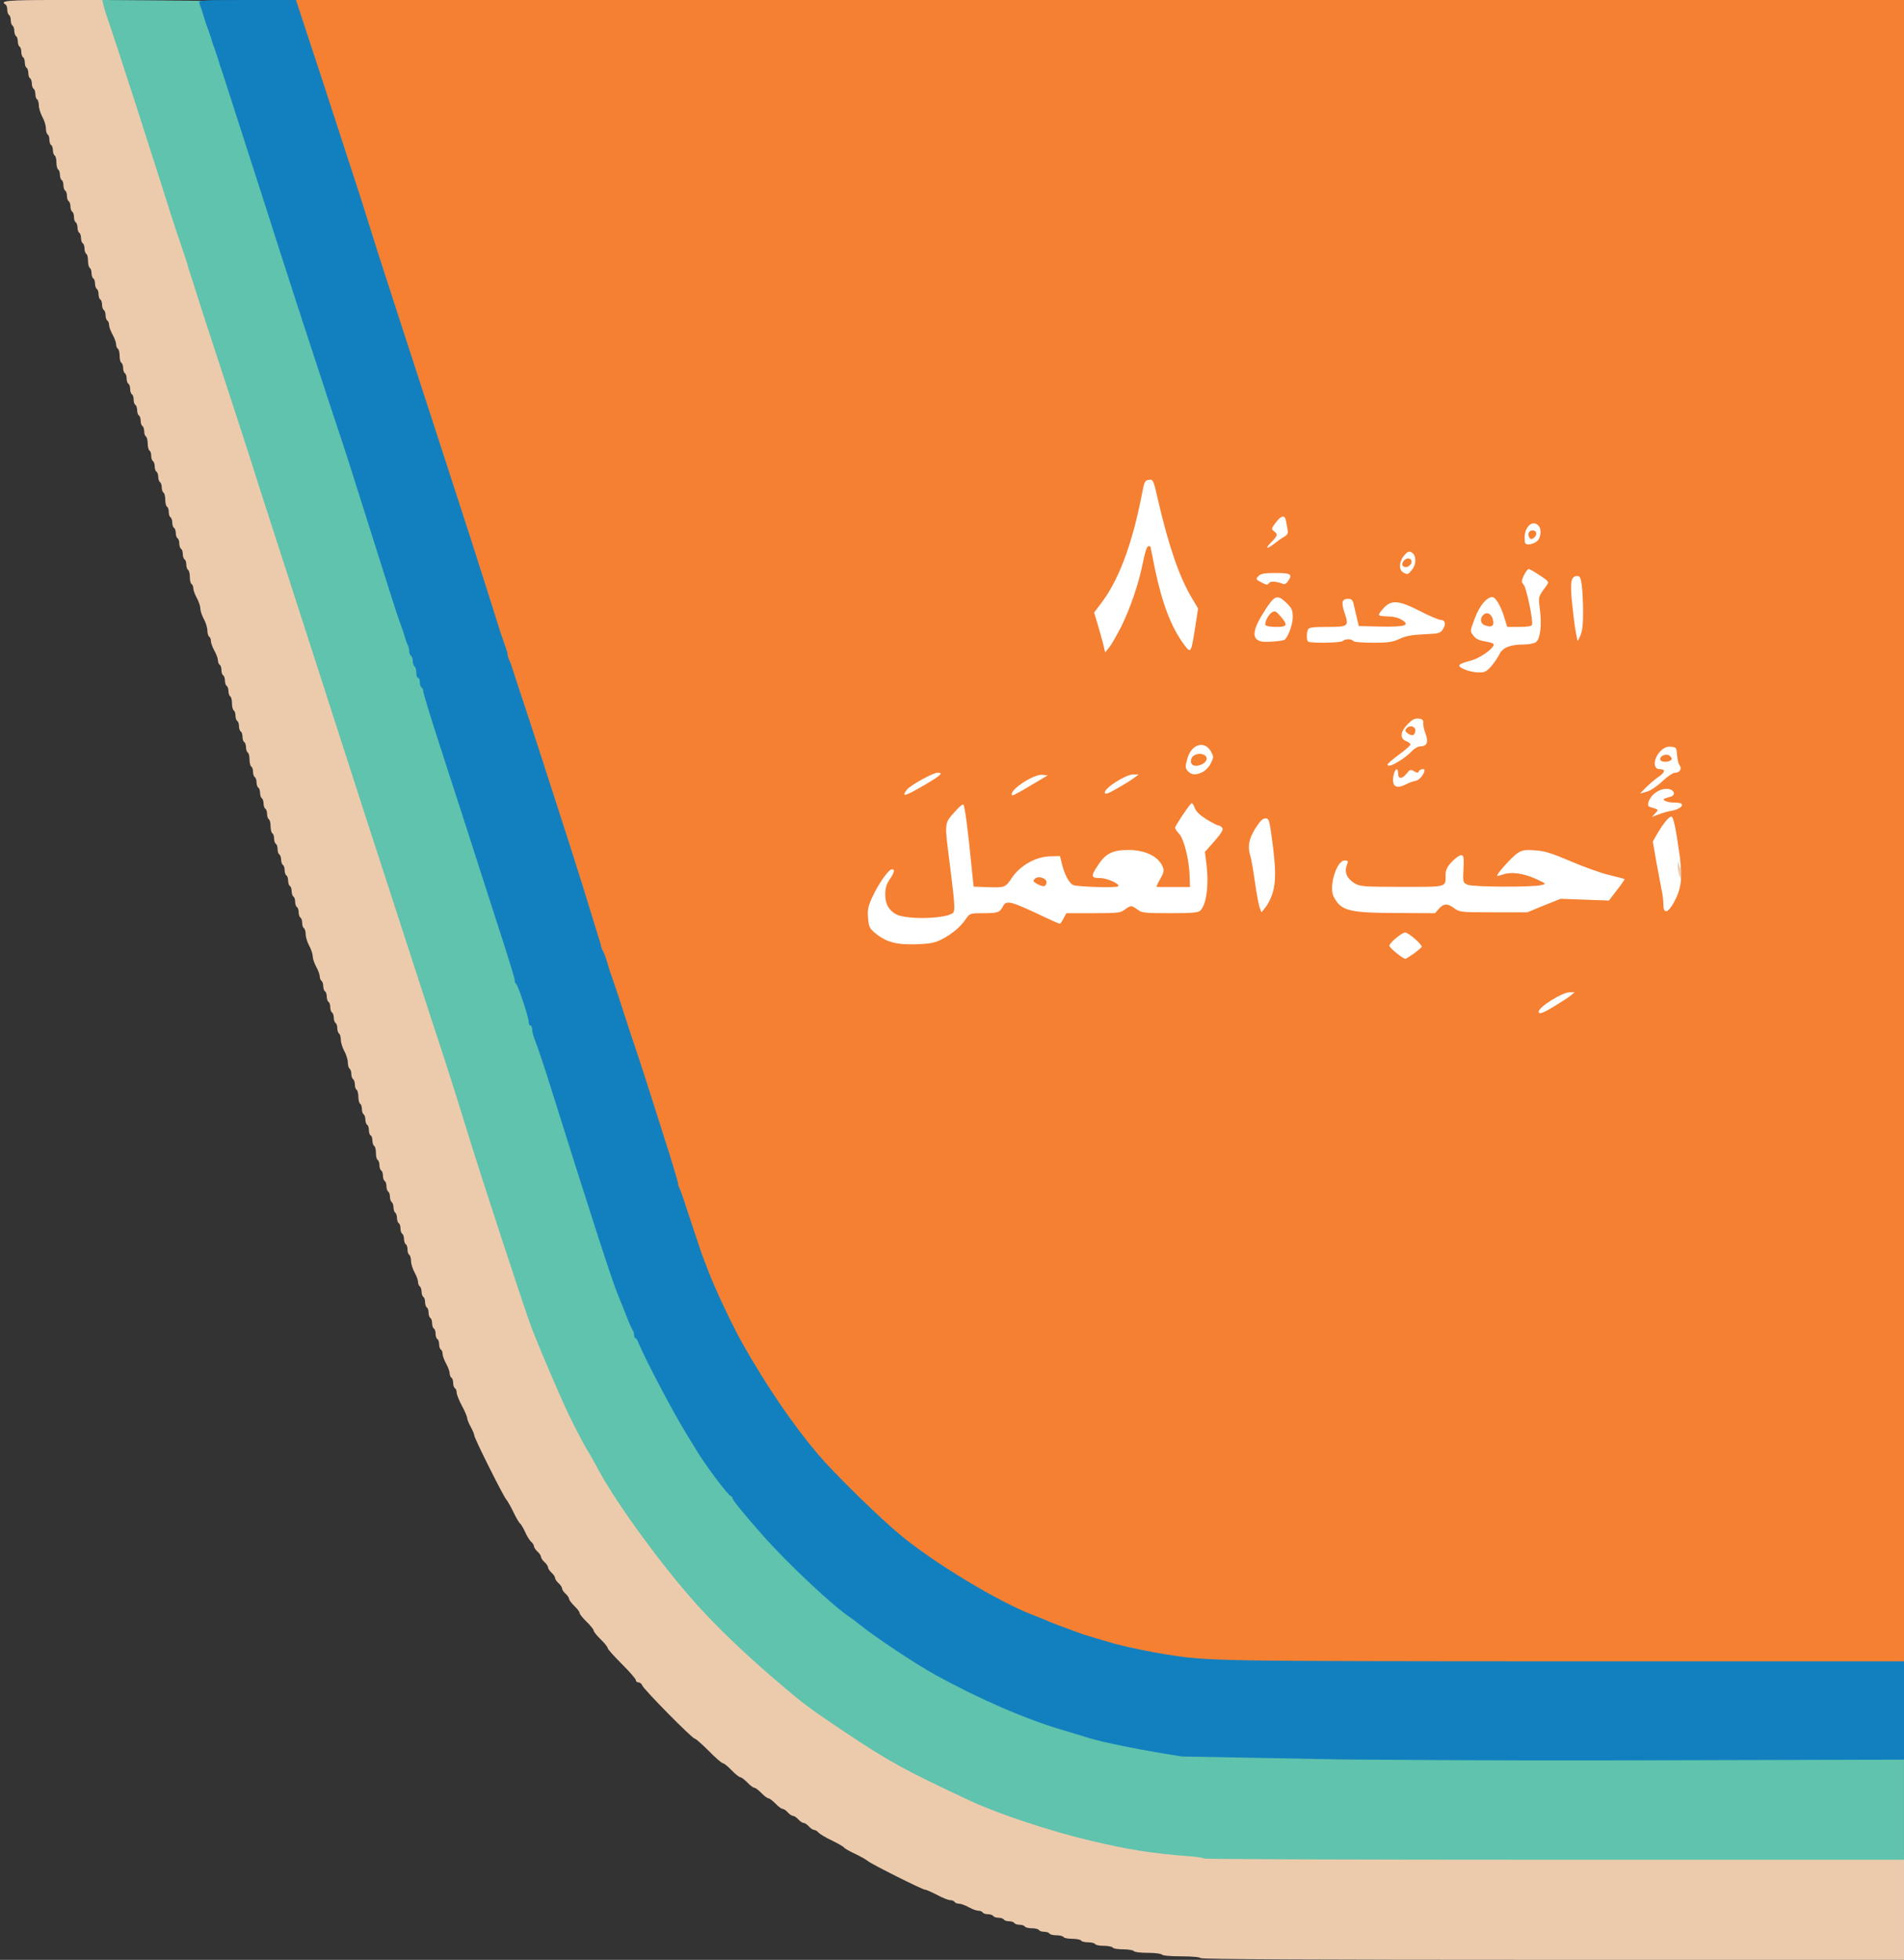 <svg xmlns="http://www.w3.org/2000/svg" width="1084" height="1116" viewBox="0 0 10840 11160" cursor="move" xmlns:v="https://vecta.io/nano"><rect x="0" y="0" width="10840" height="11160" fill="#333333" stroke="none"/><g fill="#fff"><path d="M8730 5761c0-33 6-44 35-68 62-52 113-73 171-73h54v34c0 31-6 38-67 79-94 62-106 67-152 67-41 0-41 0-41-39zm-807-302c-39-28-43-34-43-74 0-38 4-47 39-74 56-45 108-43 167 6 40 32 45 40 42 72-2 28-12 42-46 68-57 43-101 43-159 2zm-2888-69c-28-11-66-33-85-49-34-28-35-31-39-115-3-79-1-91 28-153 18-37 46-86 64-110 29-38 36-42 75-43h42v41c0 26-8 53-25 77-29 43-31 63-9 98 23 34 62 52 126 60 55 6 165-9 182-26 6-6 0-86-17-227-15-120-27-232-27-250 0-22 13-47 46-87 41-50 49-56 84-56 34 0 39 3 44 28 7 29 46 395 46 425 0 14 10 17 64 17 64 0 65 0 87-37 31-51 64-80 124-111 42-22 64-26 135-26l85-1 11 46c21 85 55 129 98 129 12 0 16-10 16-39 0-50 52-129 100-153 50-26 219-25 275 1 68 31 90 63 90 132v59h47 48l-6-32c-22-129-38-185-60-209-39-42-33-91 22-171 42-62 49-68 81-68 29 0 36 5 44 29 10 29 65 71 134 102 24 11 31 21 33 49 2 30-5 44-45 90l-48 54v126c0 128-12 196-41 225-14 14-43 15-213 11-241-5-196-5-388 0l-163 5-15 29c-23 45-68 41-194-20-113-55-151-68-151-52 0 30-33 42-110 42-78 0-79 0-101 33-30 45-75 83-134 114-45 24-62 27-180 30-111 3-137 0-180-17zm2627-175c-50-15-78-38-99-79s-12-157 17-219l22-47h55 55l-4 52c-3 49-1 53 31 75 33 22 41 23 241 23 230 0 220 3 220-68 0-28 9-46 35-74 32-34 40-38 86-38h51l-7 78c-7 77-7 78 20 90 14 7 44 12 65 12 39 0 40-1 40-33 0-37 60-117 117-157 29-20 41-22 130-18 94 3 104 6 233 61 74 32 174 68 222 80l88 21v34c0 25-12 49-46 94l-47 60-136-7-136-7-95 38-95 39-208 3c-189 3-213 1-247-16-37-18-39-18-54 0-15 17-35 18-263 17-179 0-260-4-291-14zm986-207c-19-6-37-6-55 0-25 9-21 10 27 10s52-1 28-10zm-1507 190c-5-13-17-77-26-143s-21-133-26-149-9-58-9-93c0-57 4-72 36-124l37-59h51 52l17 128c30 224 20 357-32 431-29 40-86 45-100 9zm2299-17c0-23-4-60-10-83-18-78-50-274-50-306 0-17 9-46 20-64 25-41 25-48 0-48-14 0-20-7-20-24 0-13-7-26-15-30-9-3-15-19-15-41 0-28-4-35-20-35s-20-7-20-34 9-41 43-73c40-37 42-41 39-87-6-97 33-139 126-134l57 3 3 40c1 22 7 49 13 61 6 11 9 38 7 60-3 34-6 39-30 42-37 4-56 28-29 37 16 5 21 15 21 40 0 27 4 34 23 37s22 9 22 43c0 32-5 42-23 50-17 7-21 16-17 30 18 66 36 253 33 340-3 88-7 107-33 155-29 54-31 55-77 58l-48 3v-40zm-4320-658c0-51 11-64 95-113 58-33 79-40 123-40h53l-3 38c-3 35-8 40-93 91-58 35-104 56-132 59l-43 5v-40zm610-1c0-47 11-61 82-106 49-31 65-36 118-36h60v34c0 29-6 38-37 57-118 70-158 89-189 89-33 0-34-1-34-38zm530-10c0-42 13-58 87-105 34-22 55-27 103-27h60v33c0 34-10 43-118 106-35 20-66 31-92 31-40 0-40 0-40-38zm1647-9c-4-3-7-30-7-60 0-40-4-53-15-53s-15-11-15-37c1-33 7-43 42-70 41-31 42-31 39-92-2-58-1-63 33-97 33-33 38-35 93-32l58 3 8 50c23 144 19 165-27 165-12 0-37 16-56 35l-34 35h57 57v35c0 49-19 85-49 91-14 2-39 11-54 19-29 15-118 21-130 8zm-1171-79c-31-31-16-147 26-191 18-19 32-23 80-23 55 0 59 2 78 33 37 60 16 153-41 182-38 20-123 19-143-1zm1572-581c-33-14-38-20-38-48 0-39 10-47 75-63 28-7 59-22 70-33 19-19 19-19-7-19-35 0-68-42-68-86 0-18 12-65 26-104 33-88 67-120 130-120 39 0 47 4 64 33 11 17 27 56 35 85 15 51 16 52 55 52 22 0 40-1 40-2 0-31-34-166-45-178-20-22-19-71 2-115 15-31 21-35 56-35 28 0 54 10 93 36 47 32 54 40 54 69 0 22-9 45-26 65-25 29-26 35-20 103 8 94-5 186-29 204-11 7-41 13-68 13-78 0-122 17-140 55-9 18-30 49-47 69-31 35-33 36-104 35-39-1-88-8-108-16z"/><path d="M6255 3713a2101.3 2101.3 0 0 0-31-109c-29-99-30-141-3-174 112-138 192-346 252-655l14-70 54-3 55-3 28 123c60 259 122 438 191 553 40 66 42 91 20 227-24 146-21 138-60 138-29 0-40-7-66-42-63-85-122-238-164-423-6-26-11-17-35 71-34 120-93 258-143 337-33 52-40 57-72 57-30 0-35-4-40-27zm900-30c-40-10-47-24-43-89 3-53 10-72 54-140l50-79 51-3c47-3 55 0 87 32 35 34 36 36 36 113 0 104-26 154-85 165-45 8-120 8-150 1zm261 0c-8-8-8-106 0-127 5-13 25-16 111-16 104 0 104 0 96-22-4-13-8-48-8-78v-55l57-3c56-3 58-2 64 25 29 127 29 128 57 131 25 3 27 1 27-36 0-30 7-47 29-71 27-29 33-31 101-31 64 0 79 4 135 36 35 19 88 43 117 54 51 18 53 20 56 59 2 25-3 49-13 65-15 22-23 24-108 28-68 3-104 9-139 26-44 21-59 22-311 22-145 0-267-3-271-7zm1530-30c-13-66-26-165-32-259-9-129-2-144 66-144h49l7 58c13 94 10 293-4 335-12 33-17 37-47 37-28 0-34-4-39-27zm-1798-309c-22-11-28-22-28-48 0-55 22-66 132-66 53 0 103 3 112 6 21 8 21 72 1 101-14 19-24 22-103 21-57 0-97-5-114-14zm810-55c-14-8-18-23-18-68 0-79 24-111 84-111 23 0 47 5 54 12s12 37 12 69c0 74-25 109-78 109-20 0-45-5-54-11zm-778-173c0-18 7-39 15-46 9-7 15-29 15-53 0-28 8-50 26-74 22-28 31-33 68-33 43 0 44 1 51 38 14 81 11 126-10 137-11 5-36 22-56 38-24 18-48 27-72 27-35 0-37-2-37-34zm1470-54c0-91 15-112 79-112 26 0 52 5 59 12s12 39 12 74c0 77-17 94-97 94h-53v-68z"/></g><path d="M6835 11150c-3-6-52-10-110-10s-107-4-110-10c-3-5-39-10-80-10s-77-4-80-10c-3-5-30-10-60-10s-57-4-60-10c-3-5-26-10-50-10s-47-4-50-10c-3-5-21-10-40-10s-37-4-40-10c-3-5-26-10-50-10s-47-4-50-10c-3-5-21-10-40-10s-37-4-40-10c-3-5-17-10-30-10s-27-4-30-10c-3-5-21-10-40-10s-37-4-40-10c-3-5-17-10-30-10s-27-4-30-10c-3-5-17-10-30-10s-27-4-30-10c-3-5-17-10-30-10s-27-4-30-10c-3-5-17-10-30-10s-27-4-30-10c-3-5-15-10-25-10-11 0-35-9-55-20s-44-20-55-20c-10 0-22-4-25-10-3-5-14-10-25-10-10 0-44-13-75-30-31-16-62-30-69-30-15 0-302-144-324-162-9-8-43-27-74-42-32-15-60-31-63-36s-34-23-69-40c-35-16-69-37-76-45s-18-15-25-15c-6 0-20-9-30-20s-23-20-30-20-20-9-30-20-23-20-30-20-20-9-30-20-23-20-30-20c-6 0-24-13-40-30-16-16-34-30-40-30s-24-13-40-30c-16-16-34-30-40-30s-24-13-40-30c-16-16-34-30-40-30s-29-18-50-40-44-40-50-40-42-31-80-70c-38-38-74-70-80-70-14 0-291-281-298-302-4-10-13-18-22-18-8 0-15-6-15-13s-36-48-80-92-80-84-80-90-18-29-40-50-40-44-40-50-18-29-40-50-40-44-40-50-13-24-30-40c-16-16-30-34-30-40 0-7-9-20-20-30s-20-23-20-30-9-20-20-30-20-23-20-30-9-20-20-30-20-23-20-30-9-20-20-30-20-23-20-30-9-20-20-30-20-24-20-30c0-7-7-18-15-25-9-7-25-33-35-56-11-24-24-45-29-49-5-3-22-31-37-63-15-31-34-65-42-74-19-23-182-349-182-365 0-7-9-28-20-48s-20-42-20-49c0-8-13-40-30-71s-30-65-30-75c0-11-4-22-10-25-5-3-10-17-10-30s-4-27-10-30c-5-3-10-15-10-25 0-11-9-35-20-55s-20-44-20-55c0-10-4-22-10-25-5-3-10-17-10-30s-4-27-10-30-10-17-10-30-4-27-10-30c-5-3-10-17-10-30s-4-27-10-30c-5-3-10-17-10-30s-4-27-10-30c-5-3-10-17-10-30s-4-27-10-30c-5-3-10-17-10-30s-5-27-10-30-10-15-10-25c0-11-9-35-20-55s-20-49-20-65-5-32-10-35c-6-3-10-17-10-30s-4-27-10-30c-5-3-10-17-10-30s-5-27-10-30c-6-3-10-17-10-30s-4-27-10-30c-5-3-10-17-10-30s-5-27-10-30-10-17-10-30-5-27-10-30-10-17-10-30-5-27-10-30-10-17-10-30-4-27-10-30c-5-3-10-17-10-30s-4-27-10-30c-5-3-10-17-10-30s-4-27-10-30-10-21-10-40-4-37-10-40c-5-3-10-17-10-30s-4-27-10-30-10-17-10-30-4-27-10-30c-5-3-10-17-10-30s-5-27-10-30-10-17-10-30-4-27-10-30c-5-3-10-21-10-40s-5-37-10-40c-6-3-10-17-10-30s-5-27-10-30-10-17-10-30-5-27-10-30-10-19-10-35-9-45-20-65-20-49-20-65-5-32-10-35-10-17-10-30-4-27-10-30c-5-3-10-17-10-30s-5-27-10-30c-6-3-10-17-10-30s-4-27-10-30c-5-3-10-17-10-30s-4-27-10-30c-5-3-10-17-10-30s-5-27-10-30-10-15-10-25c0-11-9-35-20-55s-20-47-20-60-9-40-20-60-20-49-20-65-5-32-10-35c-6-3-10-17-10-30s-4-27-10-30c-5-3-10-17-10-30s-4-27-10-30c-5-3-10-17-10-30s-4-27-10-30c-5-3-10-17-10-30s-4-27-10-30c-5-3-10-17-10-30s-4-27-10-30c-5-3-10-17-10-30s-4-27-10-30c-5-3-10-17-10-30s-5-27-10-30c-6-3-10-17-10-30s-4-27-10-30c-5-3-10-17-10-30s-4-27-10-30c-5-3-10-21-10-40s-4-37-10-40c-5-3-10-17-10-30s-4-27-10-30c-5-3-10-17-10-30s-5-27-10-30-10-17-10-30-4-27-10-30c-5-3-10-17-10-30s-4-27-10-30c-5-3-10-17-10-30s-4-27-10-30c-5-3-10-21-10-40s-4-37-10-40c-5-3-10-17-10-30s-5-27-10-30c-6-3-10-17-10-30s-4-27-10-30c-5-3-10-17-10-30s-4-27-10-30c-5-3-10-17-10-30s-4-27-10-30c-5-3-10-21-10-40s-4-37-10-40c-5-3-10-17-10-30s-5-27-10-30c-6-3-10-17-10-30s-5-27-10-30c-6-3-10-17-10-30s-4-27-10-30c-5-3-10-15-10-25 0-11-9-35-20-55s-20-44-20-55c0-10-4-22-10-25-5-3-10-19-10-35s-9-45-20-65-20-47-20-60-9-40-20-60-20-44-20-55c0-10-5-22-10-25-6-3-10-21-10-40s-4-37-10-40c-5-3-10-17-10-30s-4-27-10-30c-5-3-10-17-10-30s-4-27-10-30c-5-3-10-17-10-30s-4-27-10-30c-5-3-10-17-10-30s-5-27-10-30c-6-3-10-17-10-30s-5-27-10-30c-6-3-10-17-10-30s-4-27-10-30c-5-3-10-21-10-40s-4-37-10-40c-5-3-10-17-10-30s-4-27-10-30c-5-3-10-17-10-30s-5-27-10-30c-6-3-10-17-10-30s-5-27-10-30c-6-3-10-17-10-30s-4-27-10-30c-5-3-10-21-10-40s-5-37-10-40c-6-3-10-17-10-30s-5-27-10-30c-6-3-10-17-10-30s-5-27-10-30c-6-3-10-17-10-30s-5-27-10-30c-6-3-10-17-10-30s-4-27-10-30c-5-3-10-17-10-30s-4-27-10-30c-5-3-10-17-10-30s-4-27-10-30c-5-3-10-17-10-30s-5-27-10-30c-6-3-10-21-10-40s-5-37-10-40c-6-3-10-15-10-25 0-11-9-35-20-55s-20-44-20-55c0-10-4-22-10-25-5-3-10-17-10-30s-4-27-10-30c-5-3-10-17-10-30s-4-27-10-30c-5-3-10-17-10-30s-4-27-10-30c-5-3-10-17-10-30s-4-27-10-30c-5-3-10-17-10-30s-4-27-10-30c-5-3-10-21-10-40s-4-37-10-40c-5-3-10-17-10-30s-4-27-10-30c-5-3-10-17-10-30s-4-27-10-30c-5-3-10-17-10-30s-5-27-10-30c-6-3-10-17-10-30s-4-27-10-30c-5-3-10-17-10-30s-5-27-10-30c-6-3-10-17-10-30s-4-27-10-30c-5-3-10-17-10-30s-4-27-10-30c-5-3-10-17-10-30s-4-27-10-30c-5-3-10-21-10-40s-4-37-10-40c-5-3-10-17-10-30s-5-27-10-30c-6-3-10-17-10-30s-4-27-10-30c-5-3-10-19-10-35s-9-45-20-65-20-49-20-65-5-32-10-35c-6-3-10-17-10-30s-4-27-10-30c-5-3-10-17-10-30s-5-27-10-30c-6-3-10-17-10-30s-5-27-10-30c-6-3-10-17-10-30s-5-27-10-30c-6-3-10-17-10-30s-4-27-10-30c-5-3-10-17-10-30s-4-27-10-30c-5-3-10-17-10-30s-5-27-10-30c-6-3-10-17-10-30s-4-27-10-30c-5-3-10-17-10-30s-4-27-10-30C-4 4 43 0 318 0h299l13 43c7 23 21 62 31 87 19 50 191 582 294 910l106 326c21 61 39 116 39 122s44 145 99 309l301 928c10 34 212 660 302 935l298 925 375 1155 130 400c9 30 23 73 30 95l45 145c72 238 341 1060 378 1155 39 101 124 301 182 430 32 74 110 225 135 265 13 20 37 63 54 95 101 193 367 559 570 784 111 123 262 269 426 410 177 152 193 165 415 314 249 166 342 218 715 392 153 72 460 174 678 225 211 50 277 61 552 92 57 6 816 12 2073 14l1982 4v300 300H8841c-1323 0-2002-3-2006-10zm2727-6163c-7-18-12-44-11-58l1-24 9 25c7 21 8 20 6-12-2-26 1-38 10-38 7 0 13 9 13 19 0 11 5 23 10 26 6 3 10 26 10 51 0 36-3 44-18 44-11 0-22-12-30-33z" fill="#eccbad"/><path d="M6856 10583c-4-4-48-11-99-14-203-16-331-36-554-89-218-51-525-153-678-225-373-174-466-226-715-392-222-149-238-162-415-314-164-141-315-287-426-410-203-225-469-591-570-784-17-32-41-75-54-95-25-40-103-191-135-265-58-129-143-329-182-430-37-95-306-917-378-1155l-45-145-30-95c-9-30-67-210-130-400l-375-1155-298-925-302-935c-14-50-197-612-301-928l-99-309c0-6-18-61-39-122-22-61-69-208-106-326L778 610 669 275l-50-150c-12-33-25-75-29-93l-8-32 295 2 296 3 14 50c8 28 19 59 23 70 5 11 14 38 21 60 6 22 15 49 20 60 4 11 13 38 20 60 6 22 18 58 26 80 27 72 161 491 243 755l80 250 100 310 170 520 160 490 76 240 179 560c8 19 19 53 26 75 6 22 15 48 20 57 5 10 9 27 9 37 0 11 4 23 10 26 5 3 10 17 10 30s5 27 10 30c6 3 10 19 10 36 0 16 5 29 10 29 6 0 10 11 10 24 0 14 4 28 10 31 5 3 10 14 10 23s42 148 94 307l152 470 165 513c60 183 109 341 109 351 0 11 3 21 8 23 10 4 72 191 72 217 0 12 5 21 10 21 6 0 10 11 10 25 0 13 9 44 19 67 10 24 49 140 86 258l378 1170c9 19 30 73 48 120s36 89 41 95c4 5 8 17 8 27s3 18 8 18c4 0 13 15 20 33 34 84 192 385 267 507l55 90c49 84 188 270 202 270 4 0 8 5 8 11 0 10 68 94 172 211 142 161 400 403 498 468 13 8 36 26 52 39 85 70 327 230 438 291 257 140 502 246 715 310l155 47c104 33 378 84 579 108 106 13 414 15 2078 15l1953 1v299 300H8852c-1094 0-1992-3-1996-7z" fill="#5fc3ad"/><path d="M6790 9475c-156-18-253-34-395-66-63-14-222-59-260-73-11-5-51-19-90-33l-100-38c-16-8-61-26-100-41-194-75-555-293-745-450-123-101-382-355-474-464-142-168-290-384-429-630-53-93-155-308-192-406l-40-104c-8-19-37-107-65-195s-55-168-61-177c-5-10-9-23-9-30 0-6-19-70-41-142l-184-576c-9-25-28-81-42-125l-112-340c-5-11-14-40-21-65s-18-57-26-72c-8-14-14-32-14-40 0-11-24-88-104-338l-76-240-286-880c-9-25-22-67-31-95-8-27-19-58-24-67-5-10-9-24-9-32 0-7-9-35-19-62s-29-83-41-124-39-127-60-190l-99-310-206-635-200-615-110-340-99-315-207-635c-87-267-159-495-159-507V0h4590 4590v4745 4745l-1972-1-2078-14zm2059-3745c36-22 77-48 91-59l25-21h-27c-43 0-178 84-178 111 0 17 24 9 89-31zm-801-299c22-16 43-34 46-39 6-11-75-82-94-82s-90 60-90 75c0 12 75 73 91 75 3 0 24-13 47-29zm-2683-84c59-31 103-69 134-114 22-32 24-33 99-33 83 0 93-4 111-37 20-40 42-34 242 61 42 20 79 36 83 36 3 0 12-13 21-30l16-30h153c138 0 156-2 179-20 14-11 30-20 37-20s23 9 37 20c23 18 41 20 184 20 129 0 160-3 173-15 36-36 50-153 33-277l-7-57 55-62c41-48 52-66 43-76-6-7-16-13-22-13s-37-16-68-35c-39-25-60-45-67-67-7-19-15-28-20-22-21 22-91 128-91 138 0 5 11 21 24 35 27 30 57 149 59 242l2 60h-92c-51 0-95 0-98-1-3 0 6-20 20-44 20-34 23-49 16-67-23-61-99-99-198-99-87 0-128 20-170 84-44 65-43 76 10 76 41 0 116 34 103 47-10 10-238 3-258-8-22-12-47-59-62-118l-11-46-55 1c-83 2-172 52-220 124-35 53-40 55-132 52l-85-3-13-127c-19-194-37-332-45-340-4-4-23 11-42 33-70 79-67 56-33 326 25 198 28 245 17 256-35 35-261 42-324 10-43-23-63-59-63-114 0-35 7-59 25-85 28-41 31-58 13-58-19 1-73 77-109 153-27 58-31 76-27 124 4 50 9 60 39 85 62 52 122 69 234 65 84-3 108-8 150-30zm2827-172c27-31 50-32 89-2 29 21 39 22 222 22h192l95-39 95-38 138 5 137 5 46-60c25-32 45-61 43-62-2-2-43-13-90-24-48-12-147-47-220-79-108-46-147-58-202-61-58-4-72-1-100 18-32 22-120 121-113 127 1 2 17-2 35-8 46-16 116-6 186 26 60 28 60 28 30 35-53 13-391 11-420-2-26-12-27-14-23-90 3-69 1-78-14-78-10 0-33 17-53 38-26 28-35 46-35 74 0 72 14 68-249 68-218 0-238-2-269-20-43-27-59-62-45-101 10-27 10-29-12-29-46 0-91 150-62 206 42 81 86 92 360 93l217 1 22-25zm-947-89c20-65 19-143-2-298-16-119-18-128-39-128-15 0-31 16-58 59-37 61-44 101-27 157 5 16 17 83 26 149s22 131 27 145l10 25 24-30c13-16 31-52 39-79zm2287 49c40-74 48-142 32-255-24-171-37-230-49-230-14 0-49 44-83 103l-22 39 20 116 30 160c6 23 10 61 10 83 0 56 27 49 62-16zm-11-519c37-7 65-27 52-39-3-4-22-7-42-7-42 0-75-16-51-24 8-2 23-7 33-10 26-8 21-35-8-42-46-11-105 25-120 74-4 16-2 24 9 27 52 16 50 14 30 36l-19 21 40-15c22-9 56-18 76-21zm-4254-148c90-53 106-68 71-68-26 0-156 72-175 97-34 45-10 38 104-29zm560 29l98-58 40-24-32-3c-45-4-173 77-173 110 0 12 3 11 67-25zm545-14c35-20 74-45 87-55l24-18h-32c-41 0-161 76-161 102 0 15 18 8 82-29zm3093-35c30-28 60-48 73-48 26 0 39-24 24-43-6-7-12-33-14-57-3-42-5-45-34-48-21-2-38 4-57 22-44 41-49 106-8 106 35 0 32 17-7 44-21 14-53 42-72 61l-33 34 39-11c23-7 60-32 89-60zm-1458 17c15-8 40-17 54-19 21-5 49-39 49-61 0-11-29-4-33 8-3 9-9 9-26-1-20-12-25-10-42 12-26 33-49 34-49 1 0-37-18-30-26 10-12 64 13 81 73 50zm-1158-70c16-8 36-30 45-50 17-34 16-37-1-68-37-62-110-39-133 42-13 48-13 57 6 75 19 20 47 20 83 1zm1122-64c24-15 55-40 68-55 14-14 34-26 47-26 38 0 48-23 30-72-9-24-15-52-13-63 1-15-5-21-26-23-21-3-36 5-62 31-43 43-47 83-10 97 14 5 25 14 25 19 0 6-29 32-65 58-35 26-65 51-65 56 0 15 27 6 71-22zm519-537c17-20 38-51 47-69 18-38 62-55 140-55 27 0 58-6 68-14 24-18 34-97 22-186-9-74-11-69 38-136 15-21 14-23-39-58-30-20-58-36-63-36s-17 16-27 36c-15 33-15 38-1 54 15 17 55 205 47 228-2 8-27 12-73 12h-68l-16-52c-19-65-50-118-69-118-32 0-74 51-100 122-27 71-27 72-8 97 14 19 33 28 70 34 36 6 49 12 46 21-10 27-84 76-131 88-74 19-82 29-37 49 22 10 58 18 80 18 36 1 46-4 74-35zm-2105-229c53-109 100-248 123-367 11-55 22-88 30-88 6 0 12 1 12 3 0 1 11 55 24 120 42 203 93 336 166 436 40 54 41 52 64-94l17-110-35-59c-70-116-132-294-192-554-27-119-29-123-53-120-22 3-26 10-38 73-59 305-137 509-246 646l-28 37 25 83c13 46 28 98 31 114l7 30 24-30c13-16 44-71 69-120zm928 78c19-12 47-86 47-128 0-40-5-51-35-81-53-51-68-46-125 44-71 110-76 163-17 175 23 5 117-2 130-10zm332 7c3-5 17-10 30-10s27 5 30 10c3 6 52 10 111 10 88 0 113-4 152-22 35-17 71-23 139-26 85-4 93-6 108-29 19-29 13-53-13-53-10 0-63-22-117-50-121-62-163-65-206-19-16 17-29 35-29 40s22 9 50 9c31 0 61 7 80 19 52 31 20 42-121 39l-123-3-12-50-18-77c-5-22-12-28-32-28-34 0-39 20-19 80 26 77 22 80-99 80-85 0-105 3-110 16-8 21-8 59 1 67 10 11 191 8 198-3zm1368-160c0-53-3-121-7-153-6-47-11-57-26-57-36 0-42 33-30 151 6 60 15 132 20 161 6 28 10 53 11 57 0 3 8-10 16-29 11-24 16-64 16-130zm-1787-171c6-11 44-8 76 5 12 5 22 0 34-19 24-36 10-43-82-42-57 0-77 4-90 18-15 16-14 19 13 33 34 18 40 19 49 5zm814-76c25-32 24-81-3-97-15-9-23-6-43 17-28 33-32 81-6 96 25 15 28 14 52-16zm-781-150c20-16 45-33 56-39 12-6 19-18 17-30-2-10-6-34-9-51-7-43-25-42-60 3-25 33-26 37-10 49 23 17 22 24-15 62-39 40-28 43 21 6zm1489-9c25-17 31-71 10-92-33-33-78 7-78 70 0 33 3 38 23 38 12 0 33-7 45-16zM5906 5034c-25-14-27-18-14-30 19-20 71-2 66 23-4 23-18 25-52 7zm3548-705c-11-19 25-40 48-28 11 6 17 16 15 22-5 16-53 21-63 6zm-2667 24c-14-13-6-43 14-53 29-16 69-4 69 20 0 29-62 54-83 33zm1228-177c-16-11-17-17-7-29 18-21 54-10 50 16s-19 31-43 13zm437-616c-27-11-27-47 0-64 22-13 46 8 50 44 3 27-14 34-50 20zm-1247 0c-8-14 16-61 38-74 16-9 23-5 48 24 43 50 38 60-25 60-30 0-58-4-61-10zm780-340c-8-13 13-40 31-40 20 0 27 19 14 35-14 17-36 19-45 5zm719-165c-7-18 3-35 21-35 21 0 28 19 15 35-16 19-29 19-36 0z" fill="#f58032"/><path d="M7645 10019l-915-17c-210-32-447-79-530-105-25-8-94-29-155-47-213-64-458-170-715-310-111-61-353-221-438-291-16-13-39-31-52-39-98-65-356-307-498-468-104-117-172-201-172-211 0-6-4-11-8-11-14 0-153-186-202-270l-55-90c-75-122-233-423-267-507-7-18-16-33-20-33-5 0-8-8-8-18s-4-22-8-28c-5-5-23-47-41-94l-48-120c-26-61-161-477-378-1170-37-118-76-234-86-258-10-23-19-54-19-67 0-14-4-25-10-25-5 0-10-9-10-21 0-26-62-213-72-217-5-2-8-12-8-23 0-10-49-168-109-351l-165-513-152-470c-52-159-94-298-94-307s-4-20-10-23c-5-3-10-17-10-31 0-13-4-24-10-24-5 0-10-13-10-29 0-17-4-33-10-36-5-3-10-17-10-30s-4-27-10-30c-5-3-10-15-10-26 0-10-4-27-9-37-5-9-14-35-20-57-7-22-18-56-26-75-11-30-54-162-179-560l-76-240c-28-91-100-311-160-490l-170-520-100-310-80-250-243-755c-8-22-20-58-26-80l-20-60c-5-11-14-38-20-60-7-22-16-49-21-60-4-11-15-42-23-70-8-27-18-58-22-67-7-17 10-18 271-18h279l162 493 209 642 99 315 110 340 200 615 206 635 99 310 60 190c12 41 31 97 41 124s19 55 19 62c0 8 4 22 9 32 5 9 16 40 24 67l31 95c28 80 222 679 286 880l76 240 104 338c0 8 6 26 14 40 8 15 19 47 26 72s16 54 21 65c7 19 52 153 112 340l42 125c14 41 77 237 184 576 22 72 41 136 41 142 0 7 4 20 9 30 6 9 33 89 61 177l65 195c7 19 25 66 40 104 37 98 139 313 192 406 139 246 287 462 429 630 92 109 351 363 474 464 190 157 551 375 745 450 39 15 84 33 100 41 17 7 62 24 100 38l90 33c20 7 115 35 185 55 67 18 202 46 290 60 245 38 253 38 2258 39h1942v280 280l-817 2c-1272 4-1480 3-2378-3z" fill="#1280bf"/></svg>